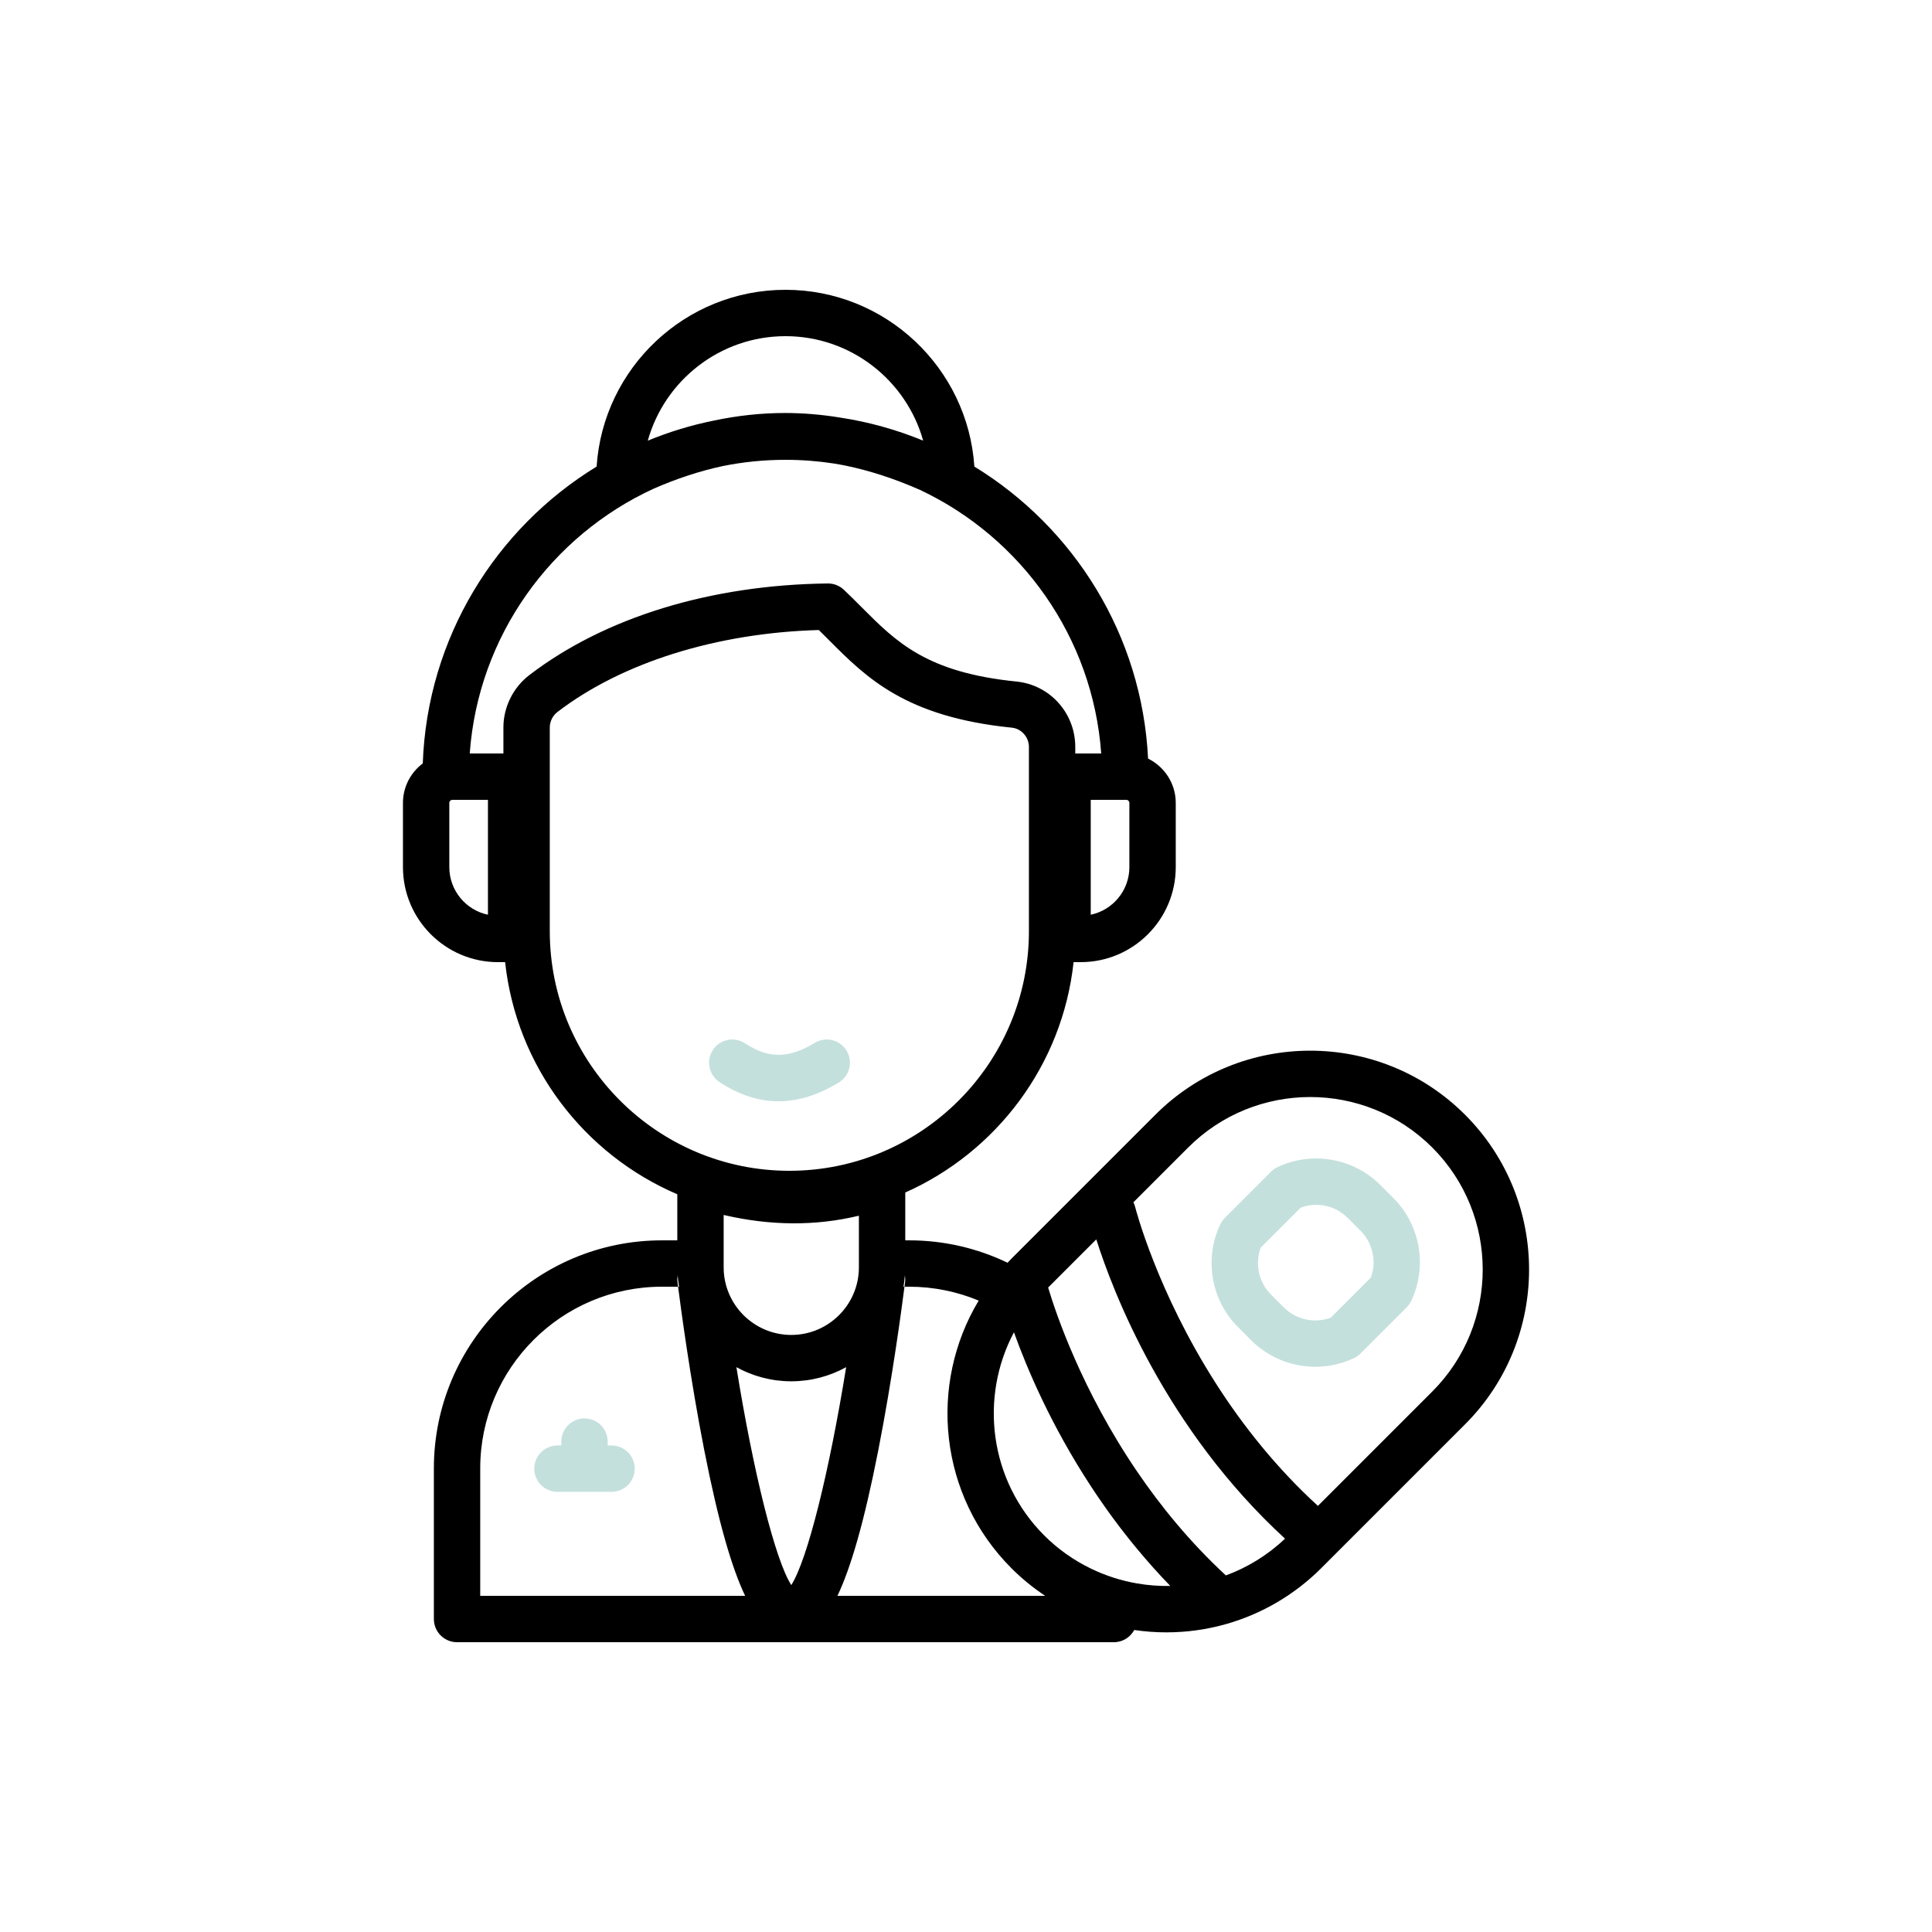 <?xml version="1.0" encoding="UTF-8"?> <svg xmlns="http://www.w3.org/2000/svg" id="Calque_1" viewBox="0 0 250 250"><defs><style>.cls-1{fill:#000;}.cls-1,.cls-2{stroke-width:0px;}.cls-2{fill:#c4e0dd;}</style></defs><path class="cls-2" d="M178.615,153.337c-3.492-3.491-8.839-4.421-13.303-2.311-.312.147-.597.347-.84.591l-5.982,5.983c-.244.244-.444.528-.592.839-2.109,4.465-1.181,9.811,2.312,13.303l1.688,1.689c2.245,2.245,5.256,3.43,8.307,3.43,1.694,0,3.402-.366,4.996-1.119.312-.147.597-.347.84-.591l5.982-5.982c.244-.244.444-.528.592-.839,2.109-4.466,1.181-9.812-2.311-13.303l-1.689-1.689ZM177.372,165.335l-5.165,5.165c-2.086.785-4.472.283-6.066-1.311l-1.688-1.688c-1.594-1.595-2.094-3.98-1.311-6.066l5.165-5.165c2.086-.785,4.473-.283,6.065,1.311l1.689,1.689c1.594,1.594,2.095,3.98,1.311,6.066Z"></path><path class="cls-2" d="M79.134,187.043h-.5v-.5c0-1.657-1.343-3-3-3s-3,1.343-3,3v.5h-.5c-1.657,0-3,1.343-3,3s1.343,3,3,3h7c1.657,0,3-1.343,3-3s-1.343-3-3-3Z"></path><path class="cls-1" d="M189.574,144.243c-11.047-11.047-29.02-11.047-40.066,0l-18.623,18.623c-.174.174-.337.354-.505.531-3.86-1.856-8.182-2.897-12.744-2.897h-.494v-6.189c11.785-5.249,20.34-16.476,21.78-29.811h.926c6.779,0,12.294-5.515,12.294-12.294v-8.309c0-2.516-1.464-4.692-3.582-5.735-.78-15.99-9.592-29.905-22.478-37.787-.84-12.754-11.477-22.874-24.44-22.874s-23.6,10.121-24.44,22.874c-13.053,7.984-21.916,22.161-22.495,38.412-1.554,1.168-2.565,3.021-2.565,5.111v8.309c0,6.779,5.515,12.294,12.294,12.294h.926c1.461,13.524,10.236,24.887,22.28,30.037v5.963h-1.994c-16.27,0-29.506,13.236-29.506,29.506v19.494c0,1.657,1.343,3,3,3h85c1.141,0,2.12-.644,2.628-1.581,1.374.204,2.764.307,4.161.307,2.6,0,5.223-.358,7.793-1.092.002,0,.004,0,.006-.002,4.601-1.315,8.827-3.805,12.223-7.2l1.842-1.842s.003-.003.005-.005l16.775-16.775c11.047-11.046,11.047-29.02,0-40.066ZM145.744,103.5c.219,0,.397.178.397.397v8.309c0,3.027-2.148,5.562-5,6.16v-14.866h4.603ZM101.641,43.5c8.476,0,15.637,5.73,17.817,13.519-3.414-1.405-7.025-2.424-10.785-2.991-2.373-.385-4.736-.587-7.097-.587-3.059,0-6.114.331-9.183.978-2.968.595-5.832,1.474-8.57,2.601,2.179-7.79,9.342-13.52,17.818-13.52ZM63.141,118.366c-2.852-.598-5-3.133-5-6.16v-8.309c0-.219.178-.397.396-.397h4.604v14.866ZM65.141,94.144v3.356h-4.358c1.1-15.231,10.555-28.175,23.799-34.266,3.01-1.313,5.962-2.282,8.888-2.914,2.641-.537,5.374-.82,8.171-.82,2.112,0,4.187.161,6.214.471.022.004.044.007.065.011.475.073.945.164,1.415.253,3.193.656,6.424,1.708,9.735,3.167,13.05,6.16,22.337,19.009,23.427,34.098h-3.357v-.839c0-4.389-3.268-8.03-7.602-8.469-11.625-1.176-15.521-5.082-20.033-9.605-.747-.749-1.504-1.507-2.3-2.262-.566-.538-1.301-.832-2.101-.825-15.153.179-28.866,4.391-38.613,11.859-2.099,1.609-3.352,4.145-3.352,6.785ZM71.141,120.5v-26.356c0-.786.374-1.542,1.002-2.022,8.341-6.392,20.607-10.227,33.81-10.598.442.435.876.869,1.306,1.3,4.878,4.89,9.921,9.946,23.677,11.337,1.237.125,2.206,1.223,2.206,2.5v23.839c0,17.093-13.906,31-31,31s-31-13.907-31-31ZM111.141,157.31v6.68c0,4.825-3.925,8.75-8.75,8.75s-8.75-3.925-8.75-8.75v-6.775c6.059,1.413,11.917,1.444,17.5.096ZM62.141,206.5v-16.494c0-12.961,10.545-23.506,23.506-23.506h2.096c-.051-.396-.078-.623-.08-.638-.034-.283-.014-.563.031-.838.035.499.094.991.178,1.476h-.128c.318,2.484,1.565,11.891,3.396,21.199,1.838,9.342,3.563,15.206,5.28,18.801h-34.278ZM95.29,176.91c2.108,1.163,4.528,1.829,7.101,1.829s4.993-.666,7.101-1.829c-2.199,13.598-5.001,24.893-7.101,28.201-2.1-3.308-4.903-14.603-7.101-28.201ZM108.363,206.5c1.717-3.595,3.443-9.459,5.28-18.801,1.831-9.308,3.079-18.715,3.396-21.199h-.128c.084-.485.143-.977.178-1.476.045.276.065.556.031.838-.002.015-.03.241-.08.638h.596c3.189,0,6.23.641,9.006,1.797-6.547,10.886-5.136,25.257,4.243,34.636,1.346,1.346,2.808,2.537,4.361,3.567h-26.882ZM147.141,204.897c-2.078-.357-4.098-1.009-6-1.933-2.196-1.067-4.236-2.495-6.015-4.274-7.105-7.106-8.413-17.848-3.921-26.292,1.702,4.745,4.823,12.076,9.936,19.889,1.757,2.686,3.745,5.426,6,8.141,1.34,1.613,2.765,3.217,4.294,4.792-1.444.031-2.882-.081-4.294-.324ZM158.627,203.859c-4.617-4.27-8.403-8.911-11.486-13.442-7.181-10.553-10.525-20.503-11.497-23.76-.005-.016-.011-.035-.015-.051l6.231-6.231c2.129,6.716,8.891,24.466,24.424,38.728-2.204,2.09-4.818,3.712-7.656,4.756ZM185.332,180.067l-5.84,5.84-4.8,4.8-4.154,4.154c-2.692-2.458-5.103-5.045-7.264-7.667-2.221-2.693-4.172-5.421-5.881-8.087-7.7-12.014-10.453-22.725-10.493-22.882-.057-.23-.138-.447-.241-.648l7.091-7.091c8.707-8.707,22.875-8.707,31.582,0,8.707,8.708,8.707,22.875,0,31.582Z"></path><path class="cls-2" d="M109.547,135.957c-.859-1.417-2.702-1.869-4.121-1.01-3.369,2.044-5.983,2.061-9.021.06-1.386-.912-3.244-.529-4.156.855-.911,1.383-.528,3.244.855,4.155,2.521,1.66,5.05,2.49,7.626,2.49,2.545,0,5.136-.81,7.808-2.43,1.416-.859,1.869-2.704,1.01-4.121Z"></path></svg> 